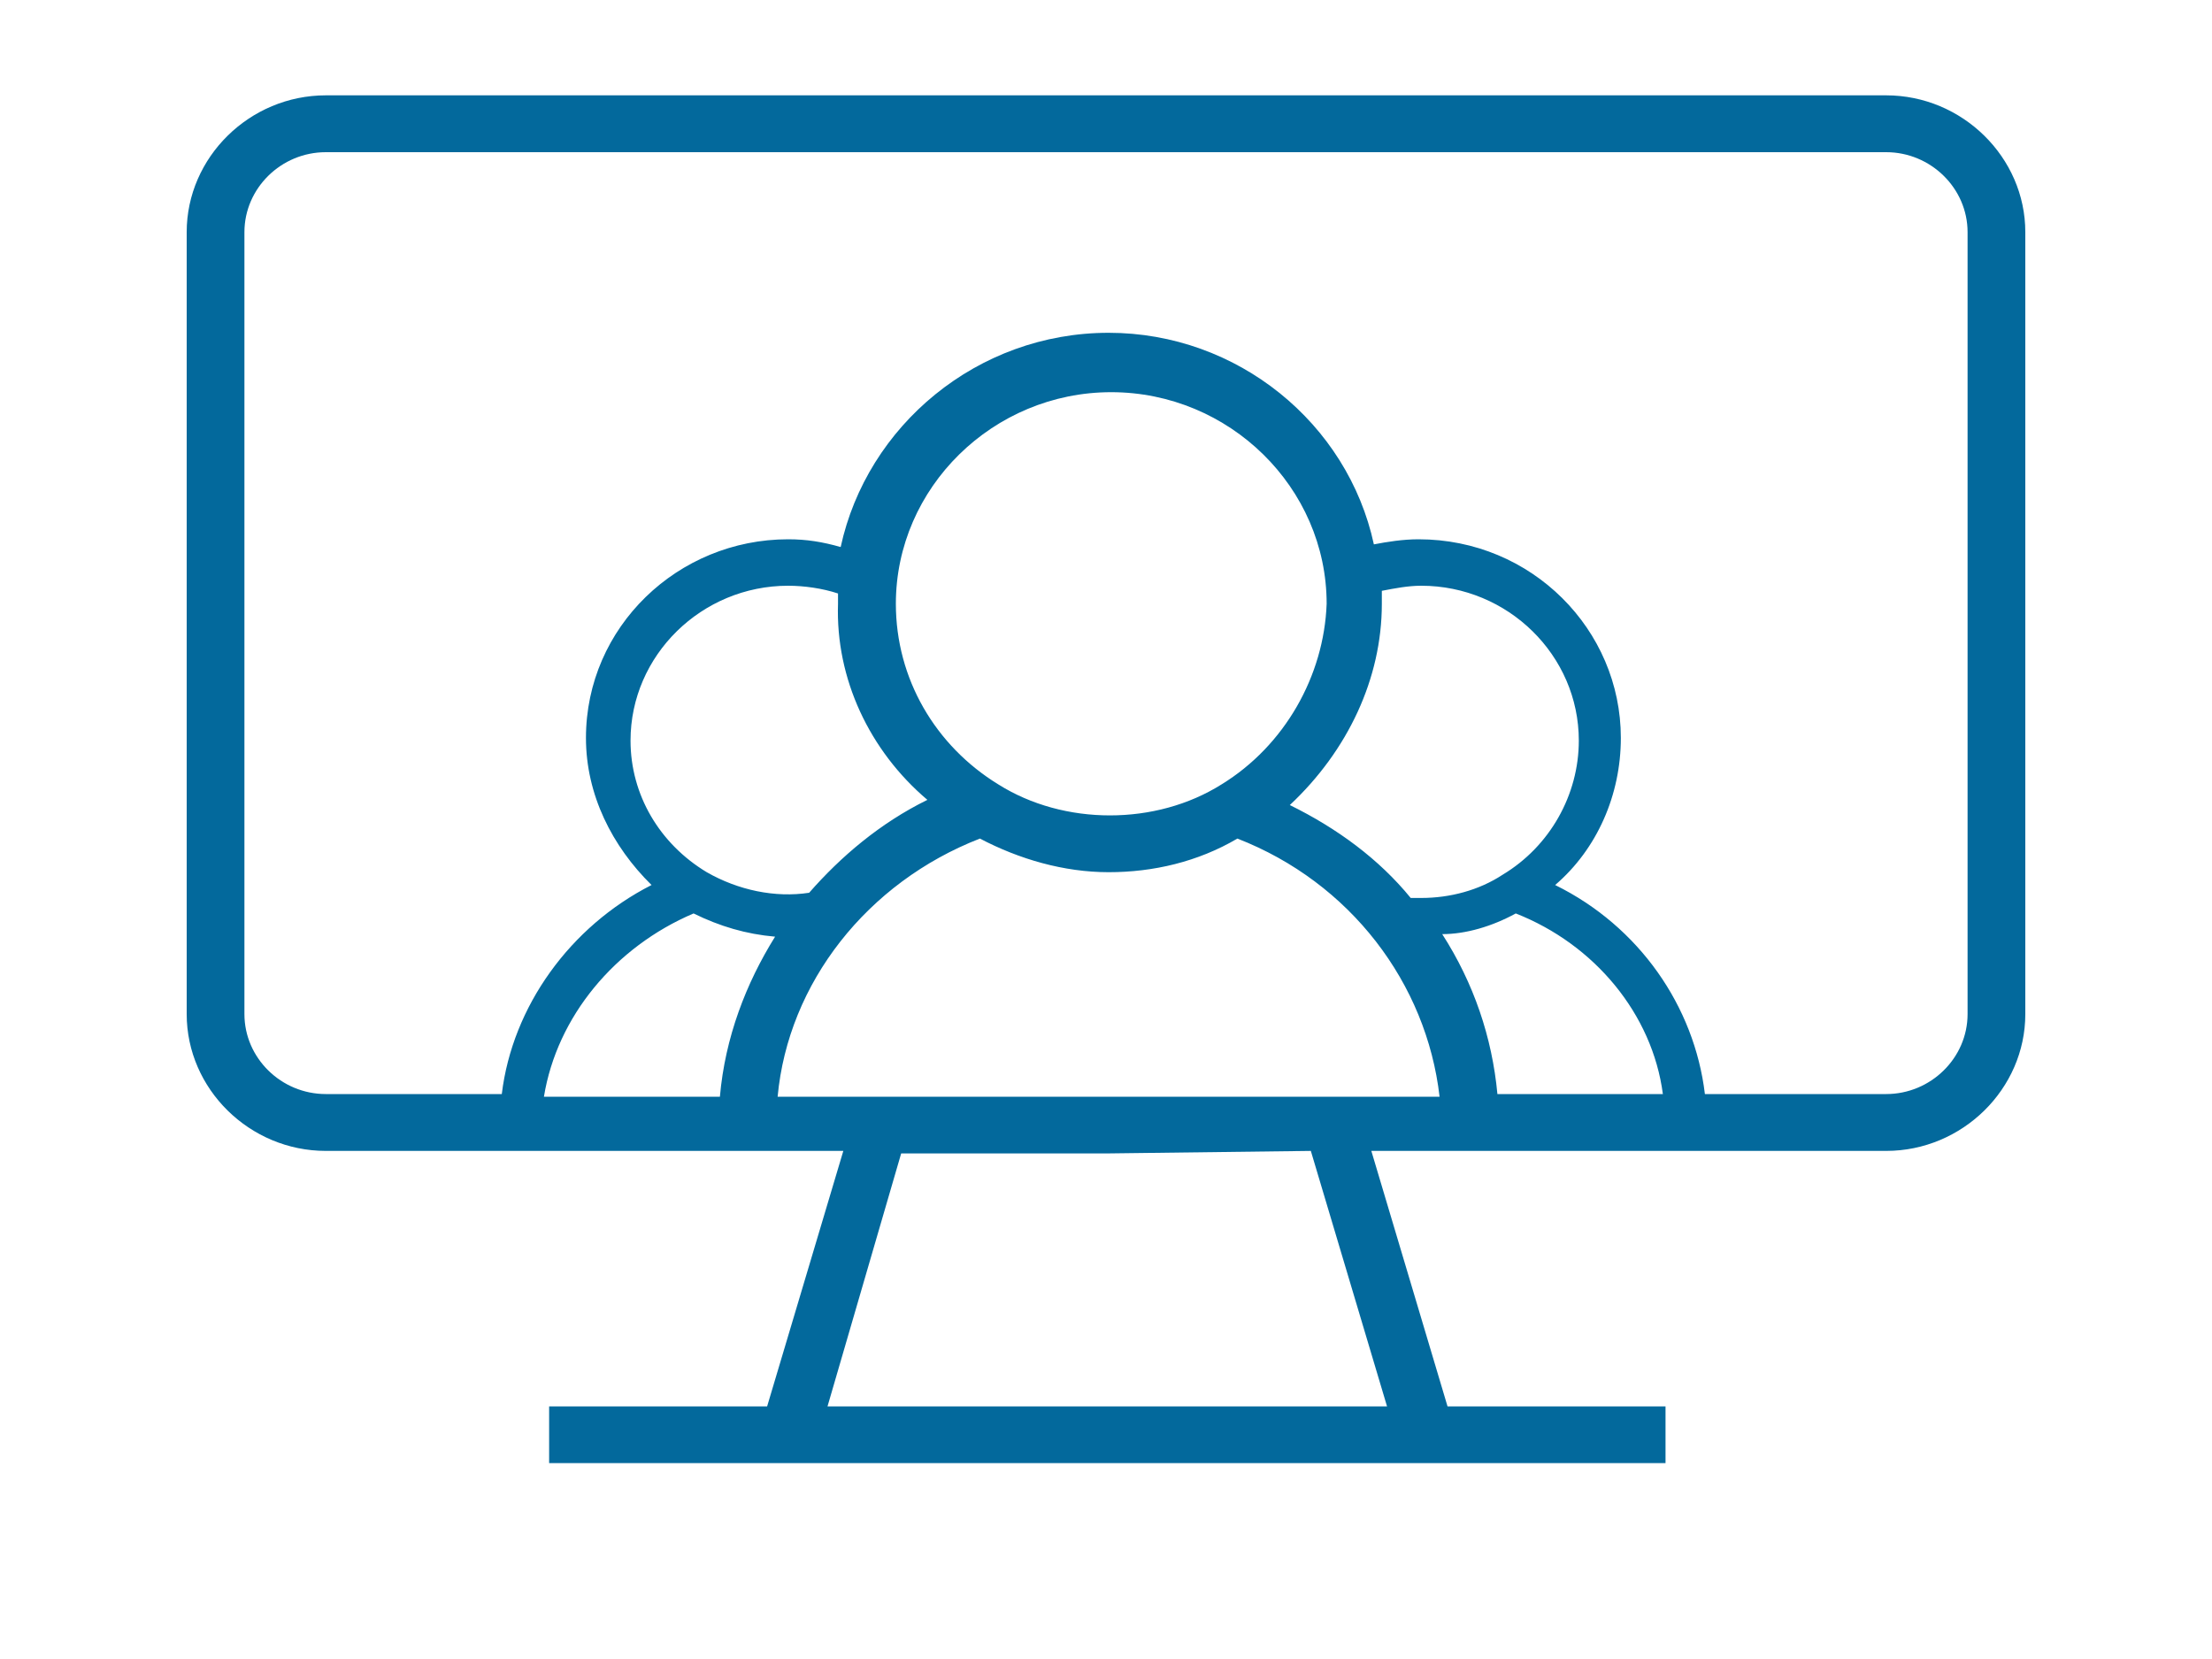 <svg width="20" height="15" viewBox="0 0 20 15" fill="none" xmlns="http://www.w3.org/2000/svg">
<g id="business-online_banking.svg" clip-path="url(#clip0_5_1796)">
<path id="Vector" d="M17.054 0.862H2.946C2.257 0.862 1.688 1.422 1.688 2.099V9.169C1.688 9.846 2.257 10.406 2.946 10.406H7.625L6.936 12.716H4.965V13.229H15.059V12.716H13.088L12.399 10.406H17.054C17.742 10.406 18.312 9.846 18.312 9.169V2.099C18.312 1.422 17.742 0.862 17.054 0.862ZM8.385 7.232C7.957 7.442 7.601 7.746 7.316 8.072C7.008 8.119 6.675 8.049 6.39 7.886C5.963 7.629 5.701 7.186 5.701 6.696C5.701 5.926 6.343 5.296 7.126 5.296C7.269 5.296 7.435 5.319 7.577 5.366C7.577 5.389 7.577 5.436 7.577 5.459C7.554 6.136 7.862 6.789 8.385 7.232ZM12.494 5.459C12.494 5.412 12.494 5.389 12.494 5.342C12.613 5.319 12.731 5.296 12.85 5.296C13.634 5.296 14.275 5.926 14.275 6.696C14.275 7.186 14.014 7.652 13.586 7.909C13.373 8.049 13.111 8.119 12.85 8.119C12.826 8.119 12.803 8.119 12.755 8.119C12.47 7.769 12.09 7.489 11.662 7.279C12.185 6.789 12.494 6.136 12.494 5.459ZM13.705 8.259C14.418 8.539 14.94 9.169 15.035 9.892H13.539C13.491 9.379 13.325 8.889 13.04 8.446C13.254 8.446 13.491 8.376 13.705 8.259ZM11.045 7.092C10.451 7.466 9.62 7.466 9.026 7.092C8.456 6.742 8.1 6.136 8.1 5.459C8.1 4.409 8.979 3.546 10.047 3.546C11.116 3.546 11.995 4.409 11.995 5.459C11.971 6.112 11.615 6.742 11.045 7.092ZM6.271 8.259C6.509 8.376 6.746 8.446 7.008 8.469C6.746 8.889 6.556 9.379 6.509 9.916H4.918C5.036 9.192 5.559 8.562 6.271 8.259ZM10 10.429L11.852 10.406L12.541 12.716H7.482L8.148 10.429H10ZM12.256 9.916H12.066H7.031C7.126 8.889 7.839 7.979 8.86 7.582C9.216 7.769 9.62 7.886 10.024 7.886C10.428 7.886 10.831 7.792 11.188 7.582C12.209 7.979 12.898 8.889 13.016 9.916H12.256ZM17.79 9.169C17.79 9.566 17.457 9.892 17.054 9.892H15.415C15.32 9.099 14.821 8.376 14.061 8.002C14.441 7.676 14.655 7.186 14.655 6.672C14.655 5.692 13.848 4.876 12.826 4.876C12.684 4.876 12.541 4.899 12.422 4.922C12.185 3.826 11.188 3.009 10.024 3.009C8.836 3.009 7.839 3.849 7.601 4.946C7.435 4.899 7.293 4.876 7.126 4.876C6.129 4.876 5.298 5.669 5.298 6.672C5.298 7.186 5.535 7.652 5.891 8.002C5.155 8.376 4.633 9.099 4.537 9.892H2.946C2.542 9.892 2.21 9.566 2.21 9.169V2.099C2.21 1.702 2.542 1.376 2.946 1.376H17.054C17.457 1.376 17.79 1.702 17.79 2.099V9.169Z" fill="#03699C"/>
</g>
<defs>
<clipPath id="clip0_5_1796">
<rect width="19" height="14" fill="white" transform="translate(0.5 0.046)"/>
</clipPath>
</defs>
</svg>
